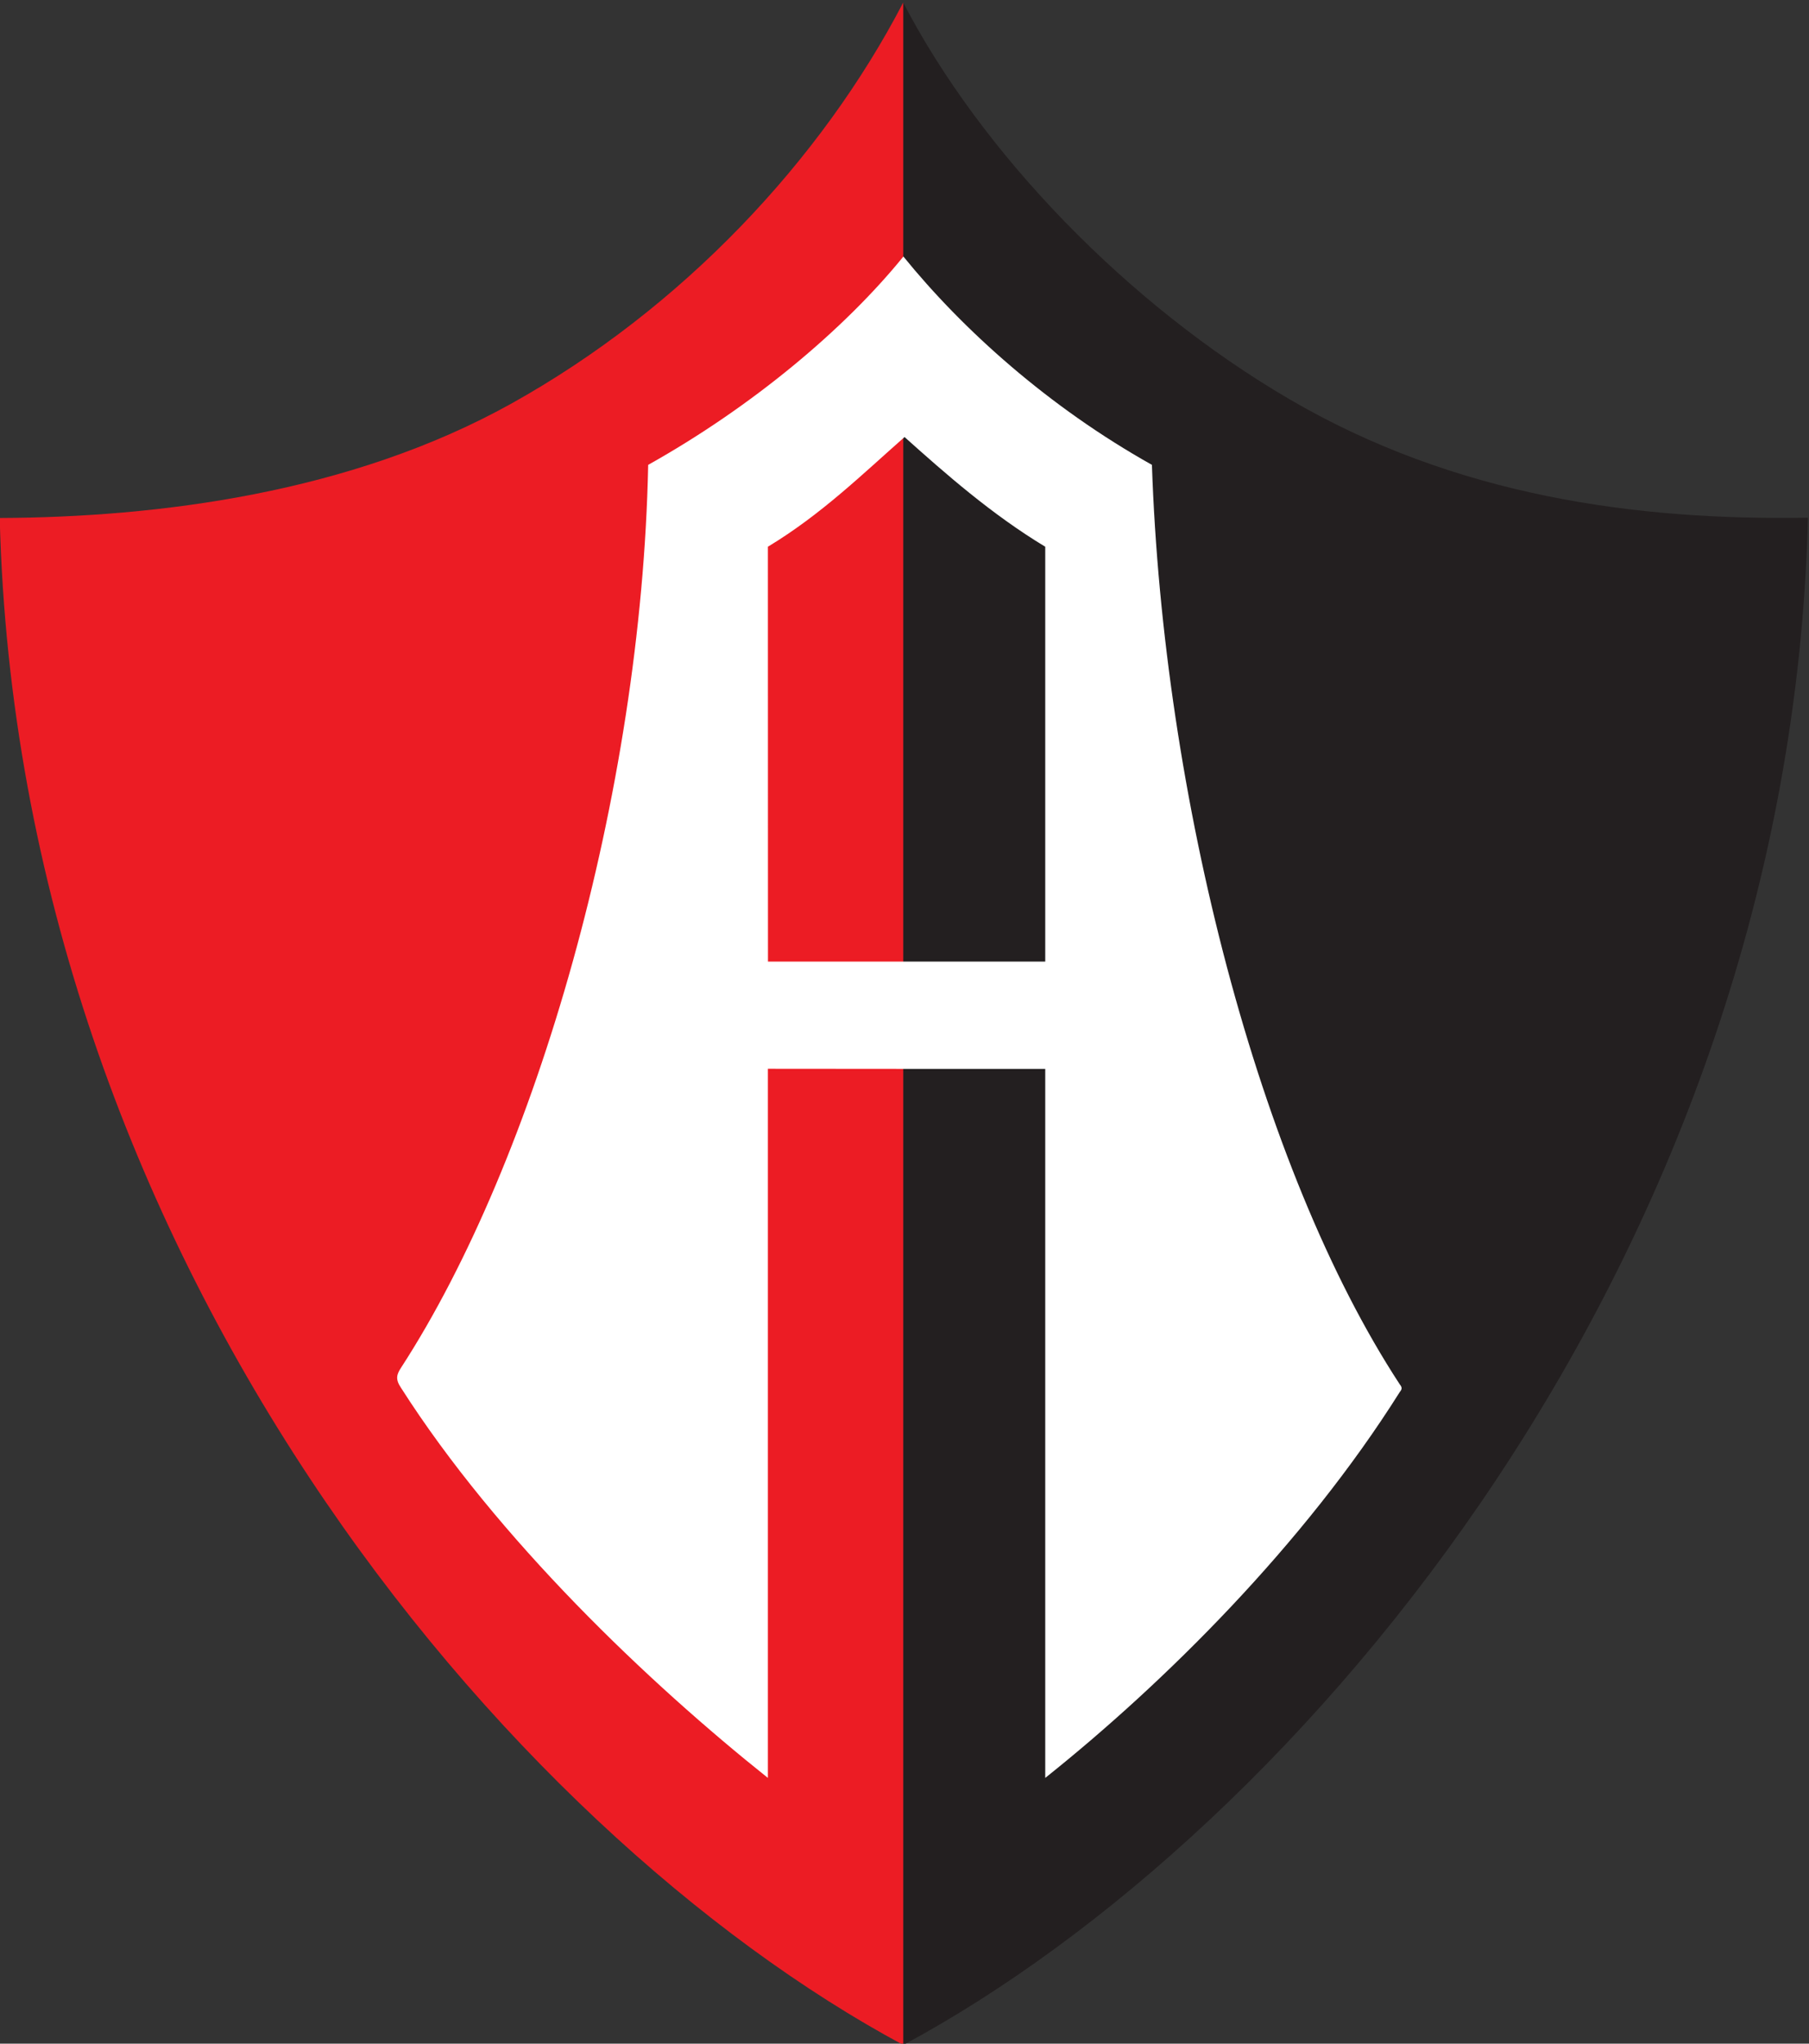 <svg xmlns:dc="http://purl.org/dc/elements/1.1/" xmlns:cc="http://creativecommons.org/ns#" xmlns:rdf="http://www.w3.org/1999/02/22-rdf-syntax-ns#" xmlns:svg="http://www.w3.org/2000/svg" xmlns="http://www.w3.org/2000/svg" xmlns:sodipodi="http://sodipodi.sourceforge.net/DTD/sodipodi-0.dtd" xmlns:inkscape="http://www.inkscape.org/namespaces/inkscape" viewBox="1 1 58.57 66.15" version="1.1" id="svg7653" inkscape:version="0.92.4 (5da689c313, 2019-01-14)" sodipodi:docname="atlas.svg">
  <rect x="1" y="1" width="58.57" height="66.15" fill="#333333" stroke="none"/>
  <defs id="defs7647"></defs>
  <sodipodi:namedview id="base" pagecolor="#ffffff" bordercolor="#666666" borderopacity="1.0" inkscape:pageopacity="0.0" inkscape:pageshadow="2" inkscape:zoom="0.95499439" inkscape:cx="172.8105" inkscape:cy="117.3055" inkscape:document-units="mm" inkscape:current-layer="layer1" showgrid="false" fit-margin-top="1" fit-margin-right="1" fit-margin-bottom="1" fit-margin-left="1" inkscape:window-width="1366" inkscape:window-height="705" inkscape:window-x="-8" inkscape:window-y="-8" inkscape:window-maximized="1"></sodipodi:namedview>
  <g inkscape:label="Layer 1" inkscape:groupmode="layer" id="layer1" transform="translate(-70.704,-96.984)">
    <g id="g7631" transform="matrix(0.846,0,0,-0.846,52.125,261.992)">
      <g transform="translate(57.709,193.766)" id="g1844">
        <path inkscape:connector-curvature="0" id="path1846" style="fill:#231f20;fill-opacity:1;fill-rule:evenodd;stroke:none" d="m 0,0 v -78.146 c 15.206,8.173 33.919,30.243 34.625,58.435 -6.569,-0.11 -13.491,0.815 -19.871,4.55 C 8.57,-11.541 2.99,-5.753 0,0"></path>
      </g>
      <g transform="translate(57.711,193.768)" id="g1848">
        <path inkscape:connector-curvature="0" id="path1850" style="fill:#ec1c24;fill-opacity:1;fill-rule:evenodd;stroke:none" d="m 0,0 v -78.146 c -15.206,8.172 -33.872,30.23 -34.579,58.422 6.052,0.027 13.413,0.948 19.573,4.373 C -8.449,-11.703 -3.133,-6.027 0,0"></path>
      </g>
      <path d="m 57.761,177.141 c -1.592,-1.4 -3.183,-2.962 -5.23,-4.196 l 0.003,-15.872 h 5.174 5.437 v 15.872 c -2.047,1.234 -3.821,2.796 -5.384,4.196 m -0.044,6.907 v 0 c 2.273,-2.803 5.56,-5.758 9.511,-7.971 0.427,-12.623 4.075,-26.923 9.489,-35.186 0.112,-0.13 0.065,-0.204 -0.009,-0.296 -3.666,-5.824 -9,-11.117 -13.563,-14.756 v 27.128 h -5.434 -0.168 l -5.012,0.004 v -27.132 c -4.548,3.626 -10.339,9.12 -14.044,14.93 -0.224,0.331 -0.158,0.515 0.005,0.765 5.166,7.961 9.201,21.95 9.458,34.543 3.953,2.213 7.492,5.168 9.767,7.971" style="fill:#ffffff;fill-opacity:1;fill-rule:evenodd;stroke:none" id="path1854" inkscape:connector-curvature="0"></path>
    </g>
  </g>
</svg>